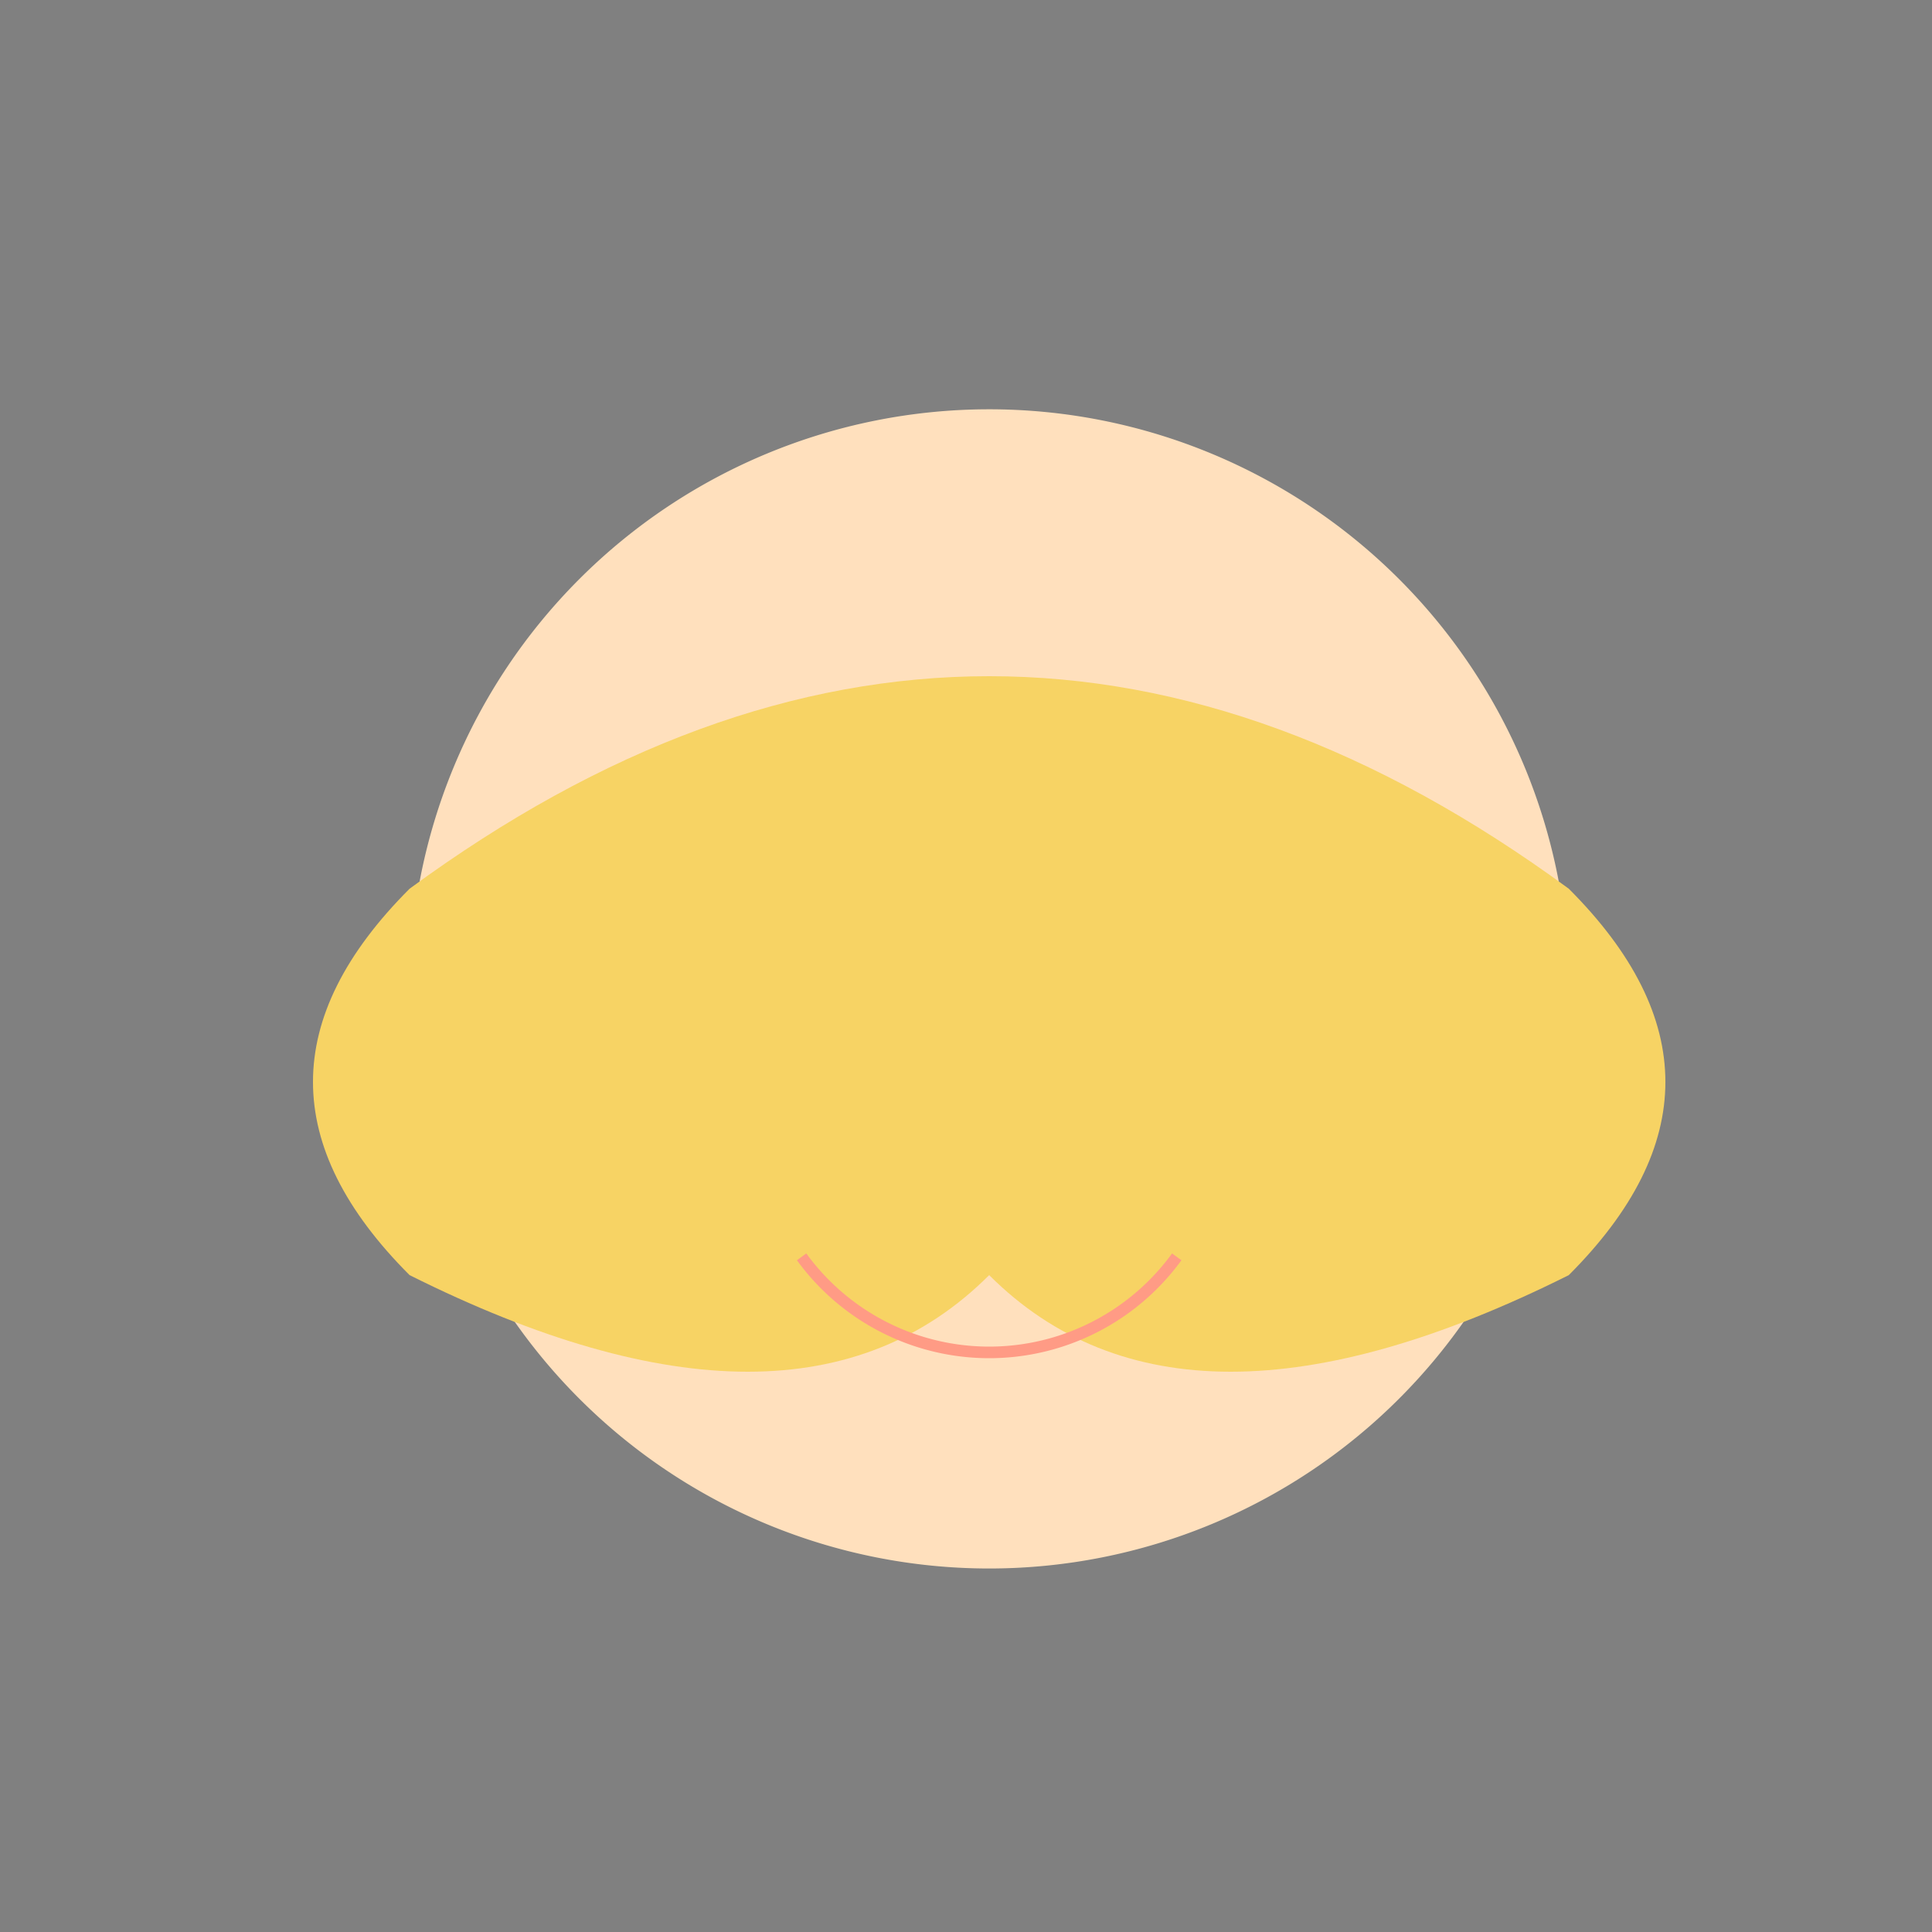 <!--

Generated by DrawGPT.
Free, open source, AI generated images in SVG, PNG, and HTML Canvas format.
https://drawgpt.ai

Created: 2024-02-19T08:22:29.280Z
Link: https://drawgpt.ai/prompt/165200/

-->
<svg xmlns="http://www.w3.org/2000/svg" xmlns:xlink="http://www.w3.org/1999/xlink" width="500" height="500"><rect width="100%" height="100%" fill="#808080" stroke="none"/><defs/><g><path fill="#ffe0bd" stroke="none" paint-order="stroke fill markers" d=" M 406 256 A 150 150 0 1 1 406 255.85"/><path fill="#ffffff" stroke="none" paint-order="stroke fill markers" d=" M 226 226 A 20 20 0 1 1 226 225.98 L 326 226 A 20 20 0 1 1 326 225.98"/><path fill="#000000" stroke="none" paint-order="stroke fill markers" d=" M 214 226 A 8 8 0 1 1 214 225.992 L 314 226 A 8 8 0 1 1 314 225.992"/><path fill="#f0a1a8" stroke="none" paint-order="stroke fill markers" d=" M 185 260 A 15 15 0 1 1 185 259.985 L 357 260 A 15 15 0 1 1 357 259.985"/><path fill="#f7d364" stroke="none" paint-order="stroke fill markers" d=" M 106 230 Q 256 120 406 230 Q 456 280 406 330 Q 306 380 256 330 Q 206 380 106 330 Q 56 280 106 230"/><path fill="none" stroke="#ff9b85" paint-order="fill stroke markers" d=" M 304.541 325.267 A 60 60 0 0 1 207.459 325.267" stroke-miterlimit="10" stroke-width="3" stroke-dasharray=""/></g></svg>